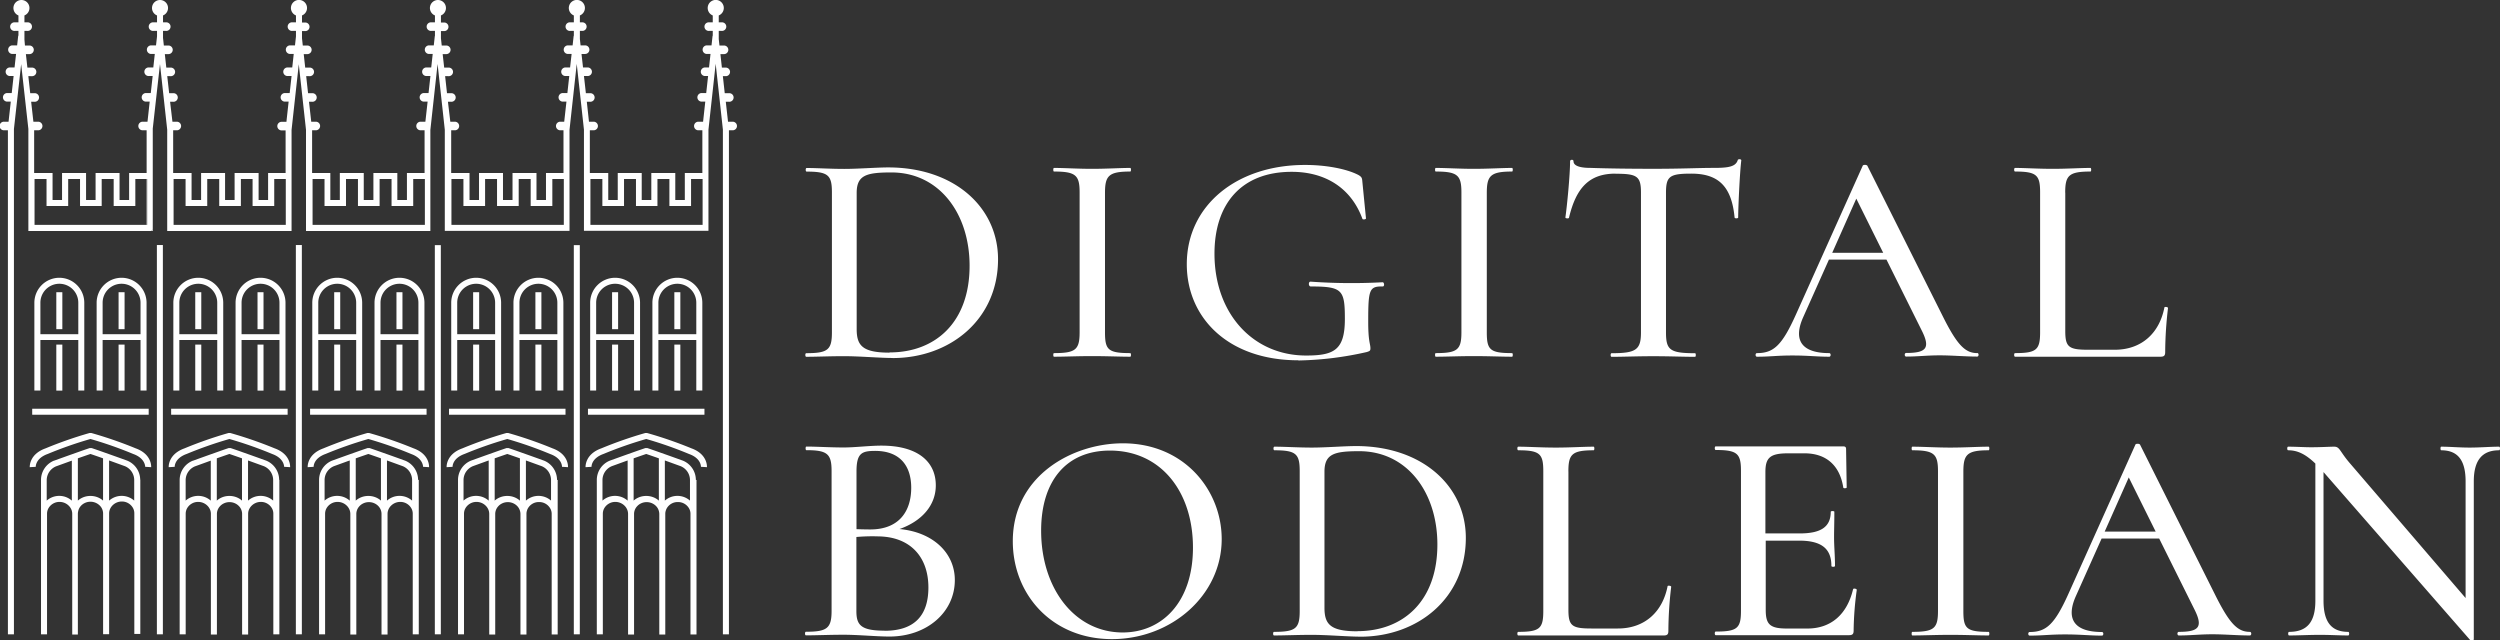 <svg id="Layer_1" data-name="Layer 1" xmlns="http://www.w3.org/2000/svg" xmlns:xlink="http://www.w3.org/1999/xlink" viewBox="0 0 692.56 177.39"><rect x="0" y="0" width="692.56" height="177.39" fill="#333333" stroke="none"/><defs><style>.cls-1{fill:none;}.cls-2{fill:#fff;}.cls-3{clip-path:url(#clip-path);}</style><clipPath id="clip-path" transform="translate(-11.23 -18.81)"><rect class="cls-1" x="11.23" y="18.81" width="226.12" height="176.42"/></clipPath></defs><title>DigitalBod</title><polygon class="cls-2" points="40.62 49.59 40.62 62.3 40.69 62.3 40.69 49.59 40.62 49.59 40.62 49.59"/><path class="cls-2" d="M53.32,82.59v.19H53l-.21,0h.76v-.48a1.05,1.05,0,0,1-.2.27Z" transform="translate(-11.23 -18.81)"/><path class="cls-2" d="M53.32,82.78v-.19a.92.92,0,0,1-.35.19Z" transform="translate(-11.23 -18.81)"/><path class="cls-2" d="M52.55,82.78l.2,0h0l.21,0Z" transform="translate(-11.23 -18.81)"/><g class="cls-3"><polygon class="cls-2" points="40.74 49.59 40.69 49.59 40.69 62.3 40.74 62.3 40.74 49.59 40.74 49.59"/><path class="cls-2" d="M205.79,81.11h-31V68.4h3.31v7.48h6V68.4h3.31v7.48h5.95V68.4h3.31v7.48h6V68.4h3.2V81.11Zm-38.5,0h-31V68.4h3.32v7.48h6V68.4h3.31v7.48h6V68.4h3.32v7.48h6V68.4h3.18V81.11Zm-38.47,0h-31V68.4h3.31v7.48h5.95V68.4h3.31v7.48h6V68.4h3.31v7.48h6V68.4h3.23V81.11Zm-69.5,0V68.4h3.32v7.48h6V68.4h3.32v7.48h6V68.4H81.2v7.48h6V68.4h3.2V81.11Zm-7.35,0H20.8V68.4h3.32v7.48h6V68.4H33.4v7.48h6V68.4h3.32v7.48h6V68.4H52V81.11ZM214.08,52.53h-1.17L212.29,47h.87a1.19,1.19,0,1,0,0-2.37H212l-.52-4.72h.91a1.19,1.19,0,0,0,0-2.37h-1.18l-.41-3.74h1a1.19,1.19,0,0,0,0-2.38h-1.26l-.2-1.79V27.37h.79a1.19,1.19,0,1,0,0-2.37h-.79V23.09a2.23,2.23,0,1,0-1.66,0V25h-1a1.19,1.19,0,1,0,0,2.37h1v1.29a1.09,1.09,0,0,0-.07.24l-.27,2.48h-1.28a1.19,1.19,0,1,0,0,2.38h1l-.41,3.74h-1.2a1.19,1.19,0,0,0,0,2.37h.94l-.52,4.72h-1.15a1.19,1.19,0,1,0,0,2.37h.89L206,52.53h-1.2a1.19,1.19,0,1,0,0,2.37h1V66.74h-4.86v7.48H198.3V66.74h-6.64v7.48H189V66.74h-6.64v7.48h-2.63V66.74h-5.1V54.9h.94a1.19,1.19,0,1,0,0-2.37h-1.18L173.79,47h.87a1.19,1.19,0,1,0,0-2.37h-1.13L173,39.87h.91a1.19,1.19,0,1,0,0-2.37h-1.17l-.42-3.74h1a1.19,1.19,0,0,0,0-2.38h-1.26l-.19-1.77V27.37h.79a1.19,1.19,0,0,0,0-2.37h-.79V23.09a2.23,2.23,0,1,0-1.67,0V25h-1a1.19,1.19,0,1,0,0,2.37h1v1.29a1.09,1.09,0,0,0-.07.24l-.27,2.48h-1.28a1.19,1.19,0,1,0,0,2.38h1l-.42,3.74H168a1.19,1.19,0,1,0,0,2.37h.93l-.52,4.72h-1.15a1.19,1.19,0,1,0,0,2.37h.89l-.62,5.57h-1.2a1.19,1.19,0,0,0,0,2.37h1V66.74h-4.85v7.48h-2.63V66.74h-6.64v7.48h-2.64V66.74h-6.64v7.48h-2.63V66.74h-5.08V54.9h.91a1.19,1.19,0,1,0,0-2.37h-1.15L135.32,47h.85a1.19,1.19,0,1,0,0-2.37h-1.11l-.52-4.72h.89a1.19,1.19,0,1,0,0-2.37h-1.15l-.42-3.74h1a1.19,1.19,0,0,0,0-2.38H133.6l-.22-2v-2h.79a1.19,1.19,0,1,0,0-2.37h-.79V23.09a2.22,2.22,0,1,0-1.66,0V25h-1a1.19,1.19,0,1,0,0,2.37h1v1.35a1.21,1.21,0,0,0-.05.18l-.27,2.48h-1.3a1.19,1.19,0,1,0,0,2.38h1l-.41,3.74h-1.22a1.19,1.19,0,1,0,0,2.37h1l-.52,4.72h-1.17a1.19,1.19,0,1,0,0,2.37h.91l-.62,5.57h-1.22a1.19,1.19,0,1,0,0,2.37h1V66.74h-4.89v7.48H121.3V66.74h-6.63v7.48H112V66.74h-6.63v7.48h-2.63V66.74H97.69V54.9h.92a1.19,1.19,0,1,0,0-2.37H97.45L96.83,47h.84a1.19,1.19,0,1,0,0-2.37h-1.1l-.52-4.72h.88a1.19,1.19,0,1,0,0-2.37H95.78l-.41-3.74h1a1.19,1.19,0,0,0,0-2.38H95.11l-.22-2v-2h.79a1.19,1.19,0,1,0,0-2.37h-.79V23.09a2.23,2.23,0,1,0-1.67,0V25h-1a1.19,1.19,0,1,0,0,2.37h1v1.35a1.16,1.16,0,0,0,0,.18l-.27,2.48H91.6a1.19,1.19,0,0,0,0,2.38h1l-.41,3.74H91a1.19,1.19,0,1,0,0,2.37h1l-.52,4.72H90.27a1.19,1.19,0,1,0,0,2.37h.92l-.55,5-.06.6H89.35a1.19,1.19,0,1,0,0,2.37h1V66.74H85.5v7.48H82.87V66.74H76.22v7.48H73.58V66.74H66.94v7.48H64.3V66.74H59.2V54.9h.9a1.19,1.19,0,1,0,0-2.37H59L58.35,47h.83a1.19,1.19,0,1,0,0-2.37H58.09l-.53-4.72h.88a1.19,1.19,0,1,0,0-2.37H57.3l-.41-3.74h1a1.19,1.19,0,0,0,0-2.38H56.62l-.23-2.1V27.37h.79a1.19,1.19,0,1,0,0-2.37h-.79V23.09a2.22,2.22,0,1,0-1.66,0V25h-1a1.19,1.19,0,1,0,0,2.37h1v1.38a.4.4,0,0,0,0,.15l-.28,2.48H53.11a1.19,1.19,0,0,0,0,2.38h1l-.41,3.74H52.52a1.19,1.19,0,1,0,0,2.37h1L53,44.59H51.78a1.19,1.19,0,1,0,0,2.37h.92l-.61,5.57H50.85a1.19,1.19,0,1,0,0,2.37h1V66.74H47v7.48H44.35V66.74H37.71v7.48H35.07V66.74H28.42v7.48H25.79V66.74h-5.1V54.9h1a1.19,1.19,0,1,0,0-2.37H20.48L19.86,47h.89a1.19,1.19,0,1,0,0-2.37H19.6l-.52-4.72H20a1.19,1.19,0,1,0,0-2.37H18.82l-.42-3.74h1a1.19,1.19,0,0,0,0-2.38H18.14L18,29.76V27.37h.79a1.19,1.19,0,1,0,0-2.37H18V23.09a2.22,2.22,0,1,0-1.66,0V25h-1a1.19,1.19,0,1,0,0,2.37h1v1.25a.92.92,0,0,0-.09.28l-.27,2.48H14.68a1.19,1.19,0,0,0,0,2.38h1l-.42,3.74H14.09a1.19,1.19,0,1,0,0,2.37H15l-.52,4.72H13.35a1.19,1.19,0,1,0,0,2.37h.87l-.62,5.57H12.42a1.19,1.19,0,1,0,0,2.37h1V194.53h1.67v-140l2-17.95,2,17.95V82.8H52.75l-.2,0H53a.92.92,0,0,0,.35-.19,1.05,1.05,0,0,0,.2-.27V54.73l0-.31,2-17.86,2,18.17,0,28.07,4.2,0H92v-28l2-18.2,2,18.17V82.8h34.45v-28l2-18.27,2,18.24v28H169v-28l2-18.27,2,18.24,0,28h34.49v-28l2-18.27,2,18.24V194.53h1.67V54.9h.93a1.19,1.19,0,1,0,0-2.37Z" transform="translate(-11.23 -18.81)"/></g><polygon class="cls-2" points="120.46 67.91 120.46 175.72 122.12 175.72 122.12 67.91 120.46 67.91 120.46 67.91"/><polygon class="cls-2" points="158.96 67.91 158.96 175.72 160.62 175.72 160.62 67.91 158.96 67.91 158.96 67.91"/><polygon class="cls-2" points="81.96 67.88 81.96 175.72 83.62 175.72 83.62 67.88 81.96 67.88 81.96 67.88"/><polygon class="cls-2" points="43.46 67.88 43.46 175.72 45.12 175.72 45.12 67.88 43.46 67.88 43.46 67.88"/><polygon class="cls-2" points="41.19 114.89 8.92 114.89 8.92 113.23 41.19 113.23 41.19 114.89 41.19 114.89"/><polygon class="cls-2" points="32.85 91.19 34.51 91.19 34.51 80.95 32.85 80.95 32.85 91.19 32.85 91.19"/><path class="cls-2" d="M39.66,111.4v-8.73a5.25,5.25,0,1,1,10.5,0v8.73Zm5.25-15.64A6.92,6.92,0,0,0,38,102.67V127h1.66v-14h10.5v14h1.67V102.67a6.93,6.93,0,0,0-6.92-6.91Z" transform="translate(-11.23 -18.81)"/><polygon class="cls-2" points="32.85 108.21 34.51 108.21 34.51 95.46 32.85 95.46 32.85 108.21 32.85 108.21"/><polygon class="cls-2" points="15.6 91.19 17.27 91.19 17.27 80.95 15.6 80.95 15.6 91.19 15.6 91.19"/><path class="cls-2" d="M22.42,111.4v-8.73a5.25,5.25,0,0,1,10.5,0v8.73Zm5.25-15.64a6.93,6.93,0,0,0-6.92,6.91V127h1.67v-14h10.5v14h1.66V102.67a6.92,6.92,0,0,0-6.91-6.91Z" transform="translate(-11.23 -18.81)"/><polygon class="cls-2" points="15.6 108.21 17.27 108.21 17.27 95.46 15.6 95.46 15.6 108.21 15.6 108.21"/><path class="cls-2" d="M53.11,148.23l-1.66-.11.83.06-.83-.05c0-.09,0-2.35-3.27-3.54a108.58,108.58,0,0,0-11.89-4.17,110.46,110.46,0,0,0-11.85,4.15c-3.36,1.21-3.31,3.47-3.31,3.56l-1.66.1c0-.14-.17-3.58,4.37-5.21a112.83,112.83,0,0,1,12.21-4.26l.32,0,.16,0A113.26,113.26,0,0,1,48.79,143c4.5,1.61,4.33,5.05,4.32,5.19Z" transform="translate(-11.23 -18.81)"/><path class="cls-2" d="M48.41,151.74v5.75a5.23,5.23,0,0,0-3.47-1.31h0a5.22,5.22,0,0,0-3.49,1.32V146.37l.51.18,3.86,1.4a4.17,4.17,0,0,1,2.59,3.79Zm-8.63,5.76c-.11-.11-.23-.2-.35-.3a5.29,5.29,0,0,0-3.14-1h0a5.23,5.23,0,0,0-3.13,1,3.58,3.58,0,0,0-.36.3V145.78c1.14-.4,2.33-.82,3.49-1.21,1.16.39,2.36.81,3.49,1.21V157.5Zm-8.65,0a5.22,5.22,0,0,0-3.49-1.32h0a5.23,5.23,0,0,0-3.47,1.31v-5.75A4.17,4.17,0,0,1,26.76,148l3.86-1.4.51-.18V157.5Zm18.94-5.76a5.78,5.78,0,0,0-3.57-5.31l0,0h0s-3-1.09-6.38-2.28c-1.14-.41-2.33-.82-3.48-1.21l-.13,0h-.32l-.13,0c-1.15.39-2.34.8-3.48,1.21-3.38,1.19-6.34,2.27-6.37,2.28h0l-.05,0a5.78,5.78,0,0,0-3.57,5.31l0,9.39v33.4h1.67v-33.4a3.19,3.19,0,0,1,.27-1.28,3.51,3.51,0,0,1,3.22-2,3.62,3.62,0,0,1,2.47,1,3.35,3.35,0,0,1,.6.76,3.47,3.47,0,0,1,.27.59,3.19,3.19,0,0,1,.15,1v33.4H32.8v-33.4a2.84,2.84,0,0,1,.07-.66A3.05,3.05,0,0,1,33.6,159a3.34,3.34,0,0,1,.47-.45,3.66,3.66,0,0,1,4.44,0A4.06,4.06,0,0,1,39,159a3.13,3.13,0,0,1,.72,1.43,2.84,2.84,0,0,1,.07.66v33.4h1.67v-33.4a3.19,3.19,0,0,1,.15-1,3.47,3.47,0,0,1,.27-.59,3.35,3.35,0,0,1,.6-.76,3.62,3.62,0,0,1,2.47-1,3.5,3.5,0,0,1,3.22,2,3,3,0,0,1,.27,1.28v33.4H50.1v-33.4l0-9.39Z" transform="translate(-11.23 -18.81)"/><polygon class="cls-2" points="195.15 114.89 162.88 114.89 162.88 113.23 195.15 113.23 195.15 114.89 195.15 114.89"/><polygon class="cls-2" points="186.81 91.19 188.47 91.19 188.47 80.95 186.81 80.95 186.81 91.19 186.81 91.19"/><path class="cls-2" d="M193.62,111.4v-8.73a5.25,5.25,0,0,1,10.5,0v8.73Zm5.25-15.64a6.92,6.92,0,0,0-6.91,6.91V127h1.66v-14h10.5v14h1.67V102.67a6.92,6.92,0,0,0-6.92-6.91Z" transform="translate(-11.23 -18.81)"/><polygon class="cls-2" points="186.81 108.21 188.47 108.21 188.47 95.46 186.81 95.46 186.81 108.21 186.81 108.21"/><polygon class="cls-2" points="169.56 91.19 171.23 91.19 171.23 80.95 169.56 80.95 169.56 91.19 169.56 91.19"/><path class="cls-2" d="M176.38,111.4v-8.73a5.25,5.25,0,0,1,10.5,0v8.73Zm5.25-15.64a6.92,6.92,0,0,0-6.91,6.91V127h1.66v-14h10.5v14h1.66V102.67a6.92,6.92,0,0,0-6.91-6.91Z" transform="translate(-11.23 -18.81)"/><polygon class="cls-2" points="169.56 108.21 171.23 108.21 171.23 95.46 169.56 95.46 169.56 108.21 169.56 108.21"/><path class="cls-2" d="M207.07,148.23l-1.66-.11.83.06-.83-.05c0-.09.05-2.35-3.27-3.54a108.58,108.58,0,0,0-11.89-4.17,110.46,110.46,0,0,0-11.85,4.15c-3.36,1.21-3.31,3.47-3.3,3.56l-1.66.1c0-.14-.18-3.58,4.36-5.21A112.83,112.83,0,0,1,190,138.76l.32,0,.16,0A113.26,113.26,0,0,1,202.75,143c4.5,1.61,4.33,5.05,4.32,5.19Z" transform="translate(-11.23 -18.81)"/><path class="cls-2" d="M202.37,151.74v5.75a5.23,5.23,0,0,0-3.47-1.31h0a5.22,5.22,0,0,0-3.49,1.32V146.37l.51.18,3.86,1.4a4.17,4.17,0,0,1,2.59,3.79Zm-8.62,5.76c-.12-.11-.24-.2-.36-.3a5.29,5.29,0,0,0-3.14-1h0a5.26,5.26,0,0,0-3.13,1,3.58,3.58,0,0,0-.36.3V145.78c1.14-.4,2.33-.82,3.49-1.21,1.16.39,2.36.81,3.5,1.21V157.5Zm-8.65,0a5.25,5.25,0,0,0-3.5-1.32h0a5.23,5.23,0,0,0-3.47,1.31v-5.75a4.2,4.2,0,0,1,2.59-3.79l3.86-1.4.52-.18V157.5ZM204,151.74a5.78,5.78,0,0,0-3.57-5.31l0,0h0s-3-1.09-6.38-2.28c-1.14-.41-2.33-.82-3.47-1.21l-.14,0h-.32l-.13,0c-1.14.39-2.34.8-3.48,1.21-3.38,1.19-6.33,2.27-6.37,2.28h0l0,0a5.78,5.78,0,0,0-3.58,5.31l0,9.39v33.4h1.67v-33.4a3.19,3.19,0,0,1,.27-1.28,3.51,3.51,0,0,1,3.22-2,3.62,3.62,0,0,1,2.47,1,3.35,3.35,0,0,1,.6.76,3.47,3.47,0,0,1,.27.59,3.19,3.19,0,0,1,.16,1v33.4h1.66v-33.4a2.84,2.84,0,0,1,.07-.66,3.15,3.15,0,0,1,.73-1.43,3.34,3.34,0,0,1,.47-.45,3.66,3.66,0,0,1,4.44,0,3.41,3.41,0,0,1,.48.45,3.13,3.13,0,0,1,.72,1.43,2.84,2.84,0,0,1,.08.66v33.4h1.66v-33.4a2.92,2.92,0,0,1,.16-1,2.79,2.79,0,0,1,.26-.59,3.47,3.47,0,0,1,3.07-1.72,3.5,3.5,0,0,1,3.22,2,3,3,0,0,1,.27,1.28v33.4h1.67v-33.4l0-9.39Z" transform="translate(-11.23 -18.81)"/><polygon class="cls-2" points="156.66 114.89 124.39 114.89 124.39 113.23 156.66 113.23 156.66 114.89 156.66 114.89"/><polygon class="cls-2" points="148.32 91.19 149.98 91.19 149.98 80.95 148.32 80.95 148.32 91.19 148.32 91.19"/><path class="cls-2" d="M155.13,111.4v-8.73a5.25,5.25,0,0,1,10.5,0v8.73Zm5.25-15.64a6.92,6.92,0,0,0-6.91,6.91V127h1.66v-14h10.5v14h1.67V102.67a6.92,6.92,0,0,0-6.92-6.91Z" transform="translate(-11.23 -18.81)"/><polygon class="cls-2" points="148.32 108.21 149.98 108.21 149.98 95.46 148.32 95.46 148.32 108.21 148.32 108.21"/><polygon class="cls-2" points="131.07 91.19 132.74 91.19 132.74 80.95 131.07 80.95 131.07 91.19 131.07 91.19"/><path class="cls-2" d="M137.89,111.4v-8.73a5.25,5.25,0,0,1,10.5,0v8.73Zm5.25-15.64a6.92,6.92,0,0,0-6.91,6.91V127h1.66v-14h10.5v14h1.66V102.67a6.92,6.92,0,0,0-6.91-6.91Z" transform="translate(-11.23 -18.81)"/><polygon class="cls-2" points="131.07 108.21 132.74 108.21 132.74 95.46 131.07 95.46 131.07 108.21 131.07 108.21"/><path class="cls-2" d="M168.58,148.23l-1.66-.11.83.06-.83-.05c0-.09.05-2.35-3.27-3.54a108.58,108.58,0,0,0-11.89-4.17,110.46,110.46,0,0,0-11.85,4.15c-3.36,1.21-3.31,3.47-3.3,3.56l-1.66.1c0-.14-.18-3.58,4.36-5.21a112.83,112.83,0,0,1,12.21-4.26l.32,0,.17,0A113.59,113.59,0,0,1,164.26,143c4.5,1.61,4.33,5.05,4.32,5.19Z" transform="translate(-11.23 -18.81)"/><path class="cls-2" d="M163.88,151.74v5.75a5.23,5.23,0,0,0-3.47-1.31h0a5.22,5.22,0,0,0-3.49,1.32V146.37l.51.18,3.86,1.4a4.17,4.17,0,0,1,2.59,3.79Zm-8.62,5.76-.36-.3a5.29,5.29,0,0,0-3.14-1h0a5.26,5.26,0,0,0-3.13,1,3.58,3.58,0,0,0-.36.3V145.78c1.14-.4,2.33-.82,3.49-1.21,1.16.39,2.36.81,3.5,1.21V157.5Zm-8.65,0a5.25,5.25,0,0,0-3.5-1.32h0a5.23,5.23,0,0,0-3.47,1.31v-5.75a4.17,4.17,0,0,1,2.59-3.79l3.86-1.4.52-.18V157.5Zm18.93-5.76a5.78,5.78,0,0,0-3.57-5.31l0,0h0s-3-1.09-6.38-2.28c-1.14-.41-2.33-.82-3.47-1.21l-.14,0h-.32l-.13,0c-1.15.39-2.34.8-3.48,1.21-3.38,1.19-6.33,2.27-6.37,2.28h0l0,0a5.78,5.78,0,0,0-3.57,5.31l0,9.39v33.4h1.66v-33.4a3.19,3.19,0,0,1,.27-1.28,3.51,3.51,0,0,1,3.22-2,3.6,3.6,0,0,1,2.47,1,3.35,3.35,0,0,1,.6.76,3.47,3.47,0,0,1,.27.59,3.19,3.19,0,0,1,.16,1v33.4h1.66v-33.4a2.84,2.84,0,0,1,.07-.66,3.15,3.15,0,0,1,.73-1.43,3.34,3.34,0,0,1,.47-.45,3.66,3.66,0,0,1,4.44,0,3.41,3.41,0,0,1,.48.45,3.13,3.13,0,0,1,.72,1.43,2.84,2.84,0,0,1,.08.66v33.4h1.66v-33.4a2.92,2.92,0,0,1,.16-1,2.79,2.79,0,0,1,.26-.59,3.47,3.47,0,0,1,3.07-1.72,3.5,3.5,0,0,1,3.22,2,3,3,0,0,1,.28,1.28v33.4h1.66v-33.4l0-9.39Z" transform="translate(-11.23 -18.81)"/><polygon class="cls-2" points="118.17 114.89 85.9 114.89 85.9 113.23 118.17 113.23 118.17 114.89 118.17 114.89"/><polygon class="cls-2" points="109.83 91.19 111.49 91.19 111.49 80.95 109.83 80.95 109.83 91.19 109.83 91.19"/><path class="cls-2" d="M116.64,111.4v-8.73a5.25,5.25,0,0,1,10.5,0v8.73Zm5.25-15.64a6.92,6.92,0,0,0-6.91,6.91V127h1.66v-14h10.5v14h1.67V102.67a6.92,6.92,0,0,0-6.92-6.91Z" transform="translate(-11.23 -18.81)"/><polygon class="cls-2" points="109.83 108.21 111.49 108.21 111.49 95.46 109.83 95.46 109.83 108.21 109.83 108.21"/><polygon class="cls-2" points="92.58 91.19 94.25 91.19 94.25 80.95 92.58 80.95 92.58 91.19 92.58 91.19"/><path class="cls-2" d="M99.4,111.4v-8.73a5.25,5.25,0,1,1,10.5,0v8.73Zm5.25-15.64a6.92,6.92,0,0,0-6.91,6.91V127H99.4v-14h10.5v14h1.66V102.67a6.92,6.92,0,0,0-6.91-6.91Z" transform="translate(-11.23 -18.81)"/><polygon class="cls-2" points="92.58 108.21 94.25 108.21 94.25 95.46 92.58 95.46 92.58 108.21 92.58 108.21"/><path class="cls-2" d="M130.09,148.23l-1.66-.11.83.06-.83-.05c0-.09,0-2.35-3.27-3.54a108.58,108.58,0,0,0-11.89-4.17,110.46,110.46,0,0,0-11.85,4.15c-3.36,1.21-3.31,3.47-3.3,3.56l-1.66.1c0-.14-.18-3.58,4.36-5.21A112.83,112.83,0,0,1,113,138.76l.32,0,.16,0A113.26,113.26,0,0,1,125.77,143c4.5,1.61,4.33,5.05,4.32,5.19Z" transform="translate(-11.23 -18.81)"/><path class="cls-2" d="M125.39,151.74v5.75a5.23,5.23,0,0,0-3.47-1.31h0a5.22,5.22,0,0,0-3.49,1.32V146.37l.51.18,3.86,1.4a4.17,4.17,0,0,1,2.59,3.79Zm-8.63,5.76c-.11-.11-.23-.2-.35-.3a5.29,5.29,0,0,0-3.14-1h0a5.26,5.26,0,0,0-3.13,1,3.58,3.58,0,0,0-.36.3V145.78c1.14-.4,2.33-.82,3.49-1.21,1.16.39,2.36.81,3.49,1.21V157.5Zm-8.64,0a5.25,5.25,0,0,0-3.5-1.32h0a5.23,5.23,0,0,0-3.47,1.31v-5.75a4.17,4.17,0,0,1,2.59-3.79l3.86-1.4.52-.18V157.5Zm18.93-5.76a5.78,5.78,0,0,0-3.57-5.31l0,0h0s-3-1.09-6.38-2.28c-1.14-.41-2.33-.82-3.47-1.21l-.14,0h-.32l-.13,0c-1.15.39-2.34.8-3.48,1.21-3.38,1.19-6.33,2.27-6.37,2.28h0l0,0a5.78,5.78,0,0,0-3.57,5.31l0,9.39v33.4h1.67v-33.4a3.19,3.19,0,0,1,.27-1.28,3.51,3.51,0,0,1,3.22-2,3.62,3.62,0,0,1,2.47,1,3.35,3.35,0,0,1,.6.76,3.47,3.47,0,0,1,.27.59,3.19,3.19,0,0,1,.16,1v33.4h1.66v-33.4a2.84,2.84,0,0,1,.07-.66,3.15,3.15,0,0,1,.73-1.43,3.34,3.34,0,0,1,.47-.45,3.66,3.66,0,0,1,4.44,0,3.41,3.41,0,0,1,.48.45,3.13,3.13,0,0,1,.72,1.43,2.84,2.84,0,0,1,.07.66v33.4h1.67v-33.4a2.92,2.92,0,0,1,.16-1,2.79,2.79,0,0,1,.26-.59,3.35,3.35,0,0,1,.6-.76,3.62,3.62,0,0,1,2.47-1,3.5,3.5,0,0,1,3.22,2,3,3,0,0,1,.27,1.28v33.4h1.67v-33.4l0-9.39Z" transform="translate(-11.23 -18.81)"/><polygon class="cls-2" points="79.68 114.89 47.41 114.89 47.41 113.23 79.68 113.23 79.68 114.89 79.68 114.89"/><polygon class="cls-2" points="71.34 91.19 73 91.19 73 80.95 71.34 80.95 71.34 91.19 71.34 91.19"/><path class="cls-2" d="M78.15,111.4v-8.73a5.25,5.25,0,1,1,10.5,0v8.73ZM83.4,95.76a6.92,6.92,0,0,0-6.91,6.91V127h1.66v-14h10.5v14h1.67V102.67a6.92,6.92,0,0,0-6.92-6.91Z" transform="translate(-11.23 -18.81)"/><polygon class="cls-2" points="71.34 108.21 73 108.21 73 95.46 71.34 95.46 71.34 108.21 71.34 108.21"/><polygon class="cls-2" points="54.09 91.19 55.76 91.19 55.76 80.95 54.09 80.95 54.09 91.19 54.09 91.19"/><path class="cls-2" d="M60.91,111.4v-8.73a5.25,5.25,0,1,1,10.5,0v8.73Zm5.25-15.64a6.92,6.92,0,0,0-6.91,6.91V127h1.66v-14h10.5v14h1.66V102.67a6.92,6.92,0,0,0-6.91-6.91Z" transform="translate(-11.23 -18.81)"/><polygon class="cls-2" points="54.09 108.21 55.76 108.21 55.76 95.46 54.09 95.46 54.09 108.21 54.09 108.21"/><path class="cls-2" d="M91.6,148.23l-1.66-.11.83.06-.83-.05c0-.09,0-2.35-3.27-3.54a108.58,108.58,0,0,0-11.89-4.17,110.46,110.46,0,0,0-11.85,4.15c-3.36,1.21-3.31,3.47-3.3,3.56l-1.67.1c0-.14-.17-3.58,4.37-5.21a112.83,112.83,0,0,1,12.21-4.26l.32,0,.16,0A113.26,113.26,0,0,1,87.28,143c4.5,1.61,4.33,5.05,4.32,5.19Z" transform="translate(-11.23 -18.81)"/><path class="cls-2" d="M86.9,151.74v5.75a5.23,5.23,0,0,0-3.47-1.31h0a5.22,5.22,0,0,0-3.49,1.32V146.37l.51.18,3.86,1.4a4.17,4.17,0,0,1,2.59,3.79Zm-8.63,5.76c-.11-.11-.23-.2-.35-.3a5.29,5.29,0,0,0-3.14-1h0a5.23,5.23,0,0,0-3.13,1,3.58,3.58,0,0,0-.36.3V145.78c1.14-.4,2.33-.82,3.49-1.21,1.16.39,2.36.81,3.49,1.21V157.5Zm-8.65,0a5.2,5.2,0,0,0-3.49-1.32h0a5.23,5.23,0,0,0-3.47,1.31v-5.75A4.17,4.17,0,0,1,65.25,148l3.86-1.4.51-.18V157.5Zm18.94-5.76A5.78,5.78,0,0,0,85,146.43l0,0h0s-3-1.09-6.38-2.28c-1.14-.41-2.33-.82-3.48-1.21l-.13,0h-.32l-.13,0c-1.15.39-2.34.8-3.48,1.21-3.38,1.19-6.33,2.27-6.37,2.28h0l-.05,0A5.78,5.78,0,0,0,61,151.74l0,9.39v33.4h1.67v-33.4a3.19,3.19,0,0,1,.27-1.28,3.51,3.51,0,0,1,3.22-2,3.62,3.62,0,0,1,2.47,1,3.35,3.35,0,0,1,.6.76,3.47,3.47,0,0,1,.27.59,3.19,3.19,0,0,1,.15,1v33.4h1.67v-33.4a2.84,2.84,0,0,1,.07-.66,3.15,3.15,0,0,1,.73-1.43,3.34,3.34,0,0,1,.47-.45,3.66,3.66,0,0,1,4.44,0,4.06,4.06,0,0,1,.48.45,3.13,3.13,0,0,1,.72,1.43,2.84,2.84,0,0,1,.07.66v33.4h1.67v-33.4a3.19,3.19,0,0,1,.15-1,3.47,3.47,0,0,1,.27-.59,3.35,3.35,0,0,1,.6-.76,3.62,3.62,0,0,1,2.47-1,3.5,3.5,0,0,1,3.22,2,3,3,0,0,1,.27,1.28v33.4h1.67v-33.4l0-9.39Z" transform="translate(-11.23 -18.81)"/><path class="cls-2" d="M258.52,118c15.85,0,29.19-10.63,29.19-27.37,0-14.4-12.13-25.44-30.41-25.44-3.2,0-8.31.41-12.21.41s-7.54-.25-10.4-.25c-.35,0-.35,1,0,1,6,0,7,1,7,5.77v38.76c0,4.85-1.13,5.77-7.11,5.77-.34,0-.34,1,0,1,2.86,0,6.5-.17,10.49-.17,4.24,0,10,.5,13.43.5Zm-.87-1.5c-7.54,0-9.1-2-9.1-6.53V72.27c0-4.94,2.69-5.69,9.62-5.69,13.25,0,21.66,11.38,21.66,25.86,0,15.57-9.36,24-22.18,24Zm59.69-5.61V72.27c0-4.77,1-5.94,7-5.94.26,0,.26-1,0-1-2.77,0-6.41.25-10.65.25-3.9,0-7.62-.25-10.48-.25-.26,0-.26,1,0,1,6,0,7.1,1,7.1,5.77v38.76c0,4.85-1.13,5.77-7.1,5.77-.26,0-.26,1,0,1,2.86,0,6.58-.17,10.48-.17,4.24,0,7.8.17,10.65.17.26,0,.26-1,0-1-6.15,0-7-.92-7-5.77Zm53.53,7.78a91.91,91.91,0,0,0,19-2.34c.78-.25,1-.34,1-1,0-1.34-.61-1.75-.61-7.36,0-8.88.26-9.88,4-9.8.61,0,.44-1.17,0-1.17a158.19,158.19,0,0,1-20-.17c-.6,0-.6,1.34.09,1.34,8.75,0,9.44.92,9.44,9,0,8.62-3,10.13-10.74,10.13-14.64,0-25.38-11.55-25.38-28.21,0-13.81,7.45-22.68,21.39-22.68,9.53,0,16.55,4.68,19.58,13,.09.34,1,.17,1-.08l-1-10.13c-.09-1-.09-1.34-1.13-1.93-3.38-1.75-9.18-2.76-14.55-2.76C354,64.4,340,75.62,340,92c0,14.82,11.43,26.62,30.92,26.62Zm52.24-7.78V72.27c0-4.77,1-5.94,7-5.94.26,0,.26-1,0-1-2.77,0-6.41.25-10.66.25-3.89,0-7.62-.25-10.48-.25-.26,0-.26,1,0,1,6,0,7.11,1,7.11,5.77v38.76c0,4.85-1.13,5.77-7.11,5.77-.26,0-.26,1,0,1,2.86,0,6.59-.17,10.48-.17,4.25,0,7.8.17,10.66.17.26,0,.26-1,0-1-6.15,0-7-.92-7-5.77Zm35.61-43.95c5.89,0,7.1.59,7.1,5.19v38.76c0,4.85-1.39,5.77-8.14,5.77-.35,0-.35,1,0,1,3.12,0,7.19-.17,11.52-.17,4.59,0,8.4.17,11.61.17.26,0,.26-1,0-1-7,0-8.06-.92-8.06-5.77V72.27c0-4.6.95-5.36,7-5.36,7.45,0,11.17,3.44,12,12.14,0,.33,1,.33,1,0,0-2.68.43-12.3.86-15.82,0-.42-1-.42-1,0-.6,1.76-2.6,2.09-6.58,2.09-4.51,0-8.66.25-16.72.25-6.5,0-12.48-.08-17.5-.25-1.56,0-4.68-.16-4.68-1.84,0-.58-.95-.5-.95,0,0,3.85-.87,12.64-1.3,15.57,0,.33,1,.33,1,.08,2-8.45,5.72-12.22,12.91-12.22ZM559,116.63c-3.38,0-5.63-2.26-9.7-10.46L528.54,64.74c-.17-.34-1.21-.34-1.3,0l-18.45,41.1c-3.9,8.7-6.24,10.79-10.83,10.79-.52,0-.52,1,0,1,3.64,0,5.55-.34,9.79-.34,4.42,0,6.76.34,10.22.34.52,0,.52-1,0-1-7.27,0-10.22-3.26-7.19-10l7.11-15.9h15.94l9.7,19.5c2.51,4.94,1.47,6.36-4.25,6.36-.52,0-.52,1,0,1,3.38,0,5.63-.34,9.36-.34,3.29,0,7,.34,10.31.34.52,0,.52-1,0-1Zm-40.2-27.79,6.67-15,7.45,15Zm64.54-16.65c0-4.77,1-5.86,7-5.86.26,0,.26-1,0-1-2.77,0-6.41.25-10.48.25s-7.71-.25-10.4-.25c-.35,0-.35,1,0,1,6,0,6.93,1,6.93,5.77v38.76c0,4.85-1,5.77-6.93,5.77-.35,0-.35,1,0,1h40.28c1,0,1.3-.34,1.3-1.26a107.2,107.2,0,0,1,.78-12.22c0-.33-.95-.42-1-.17-1.38,7.12-6.32,11.72-13.77,11.72h-7.36c-5.38,0-6.33-.75-6.33-5.19V72.19Z" transform="translate(-11.23 -18.81)"/><path class="cls-2" d="M260.33,165.4c6.41-2.26,10.14-6.7,10.14-12.14,0-6.45-4.85-11-15.07-11-3.21,0-7.37.51-10.4.51-3.9,0-7.54-.25-10.4-.25-.26,0-.26,1,0,1,5.81,0,7,1,7,5.78v38.75c0,4.85-1.3,5.77-7.1,5.77-.35,0-.35,1,0,1,2.86,0,6.58-.17,10.48-.17s9.18.5,12.65.5c10.31,0,18.11-6.69,18.11-15.65,0-7.53-6.07-13.31-15.43-14.14Zm-6.67-21.68c7,0,10,4.27,10,10.21,0,6.44-3.3,11.55-11.35,11.55-.18,0-1.65,0-3.81-.08V149.49c0-5.1,1.38-5.77,5.19-5.77Zm2.6,49.8c-6.58,0-7.79-1.59-7.79-5.44V167.57a49.92,49.92,0,0,1,6-.17c9.1.09,13.95,5.86,13.95,14.15,0,7.53-3.64,12-12.13,12Zm63,2.34c16.46,0,30.41-12.13,30.41-27.7,0-13.48-10.31-26.54-27.38-26.54-14,0-30.49,9-30.49,27.12,0,14.74,10.83,27.12,27.46,27.12Zm3-1.84c-13.34,0-22.61-12.22-22.61-28.21,0-13.72,6.94-22.18,19.06-22.18,14.12,0,23,11.39,23,26.87,0,15.15-8.58,23.52-19.5,23.52Zm65.84,1.17c15.86,0,29.2-10.63,29.2-27.37,0-14.39-12.13-25.44-30.41-25.44-3.2,0-8.32.42-12.21.42s-7.54-.25-10.4-.25c-.35,0-.35,1,0,1,6,0,7,1,7,5.78v38.75c0,4.85-1.13,5.77-7.11,5.77-.34,0-.34,1,0,1,2.86,0,6.5-.17,10.49-.17,4.24,0,10,.5,13.42.5Zm-.86-1.5c-7.54,0-9.1-2-9.1-6.53V149.49c0-4.94,2.69-5.69,9.62-5.69,13.25,0,21.66,11.38,21.66,25.86,0,15.57-9.36,24-22.18,24Zm58.47-44.28c0-4.77,1-5.86,7-5.86.26,0,.26-1,0-1-2.77,0-6.41.25-10.48.25s-7.71-.25-10.4-.25c-.34,0-.34,1,0,1,6,0,6.93,1,6.93,5.78v38.75c0,4.85-1,5.77-6.93,5.77-.34,0-.34,1,0,1h40.29c1,0,1.29-.33,1.29-1.26a107.2,107.2,0,0,1,.78-12.22c0-.33-1-.41-1-.16-1.39,7.11-6.33,11.71-13.78,11.71h-7.36c-5.37,0-6.33-.75-6.33-5.18V149.41Zm78.84,32.73c-1.65,6.86-6.07,10.79-12.65,10.79h-5.63c-4.77,0-5.89-1.17-5.89-5.18V168.58h9.27c6.23,0,8.92,2.26,8.92,7,0,.33,1,.33,1,0,0-2.93-.26-5.27-.26-8,0-2.1.08-3.6.08-7,0-.25-1-.25-1,0,0,4.11-2.6,6-8.57,6h-9.53v-17c0-4,1.3-5.19,6.32-5.19h4.51c6,0,9.79,3.35,10.74,9.46,0,.33.95.25.95,0l-.17-10.63c0-.5-.18-.75-.78-.75H486.52c-.34,0-.34,1,0,1,6,0,7,1,7,5.78v38.75c0,4.85-1,5.77-7,5.77-.34,0-.34,1,0,1h36.91c1,0,1.3-.33,1.3-1.26a88.72,88.72,0,0,1,.87-11.3c0-.33-1-.5-1-.16Zm30.58,5.94V149.49c0-4.77,1-5.94,7-5.94.26,0,.26-1,0-1-2.77,0-6.41.25-10.65.25-3.9,0-7.63-.25-10.49-.25-.25,0-.25,1,0,1,6,0,7.11,1,7.11,5.78v38.75c0,4.85-1.13,5.77-7.11,5.77-.25,0-.25,1,0,1,2.86,0,6.59-.17,10.49-.17,4.24,0,7.79.17,10.65.17.26,0,.26-1,0-1-6.15,0-7-.92-7-5.77Zm79.35,5.77c-3.38,0-5.63-2.25-9.7-10.46L604.08,142c-.17-.34-1.21-.34-1.3,0l-18.45,41.1c-3.9,8.7-6.24,10.79-10.83,10.79-.52,0-.52,1,0,1,3.64,0,5.54-.33,9.79-.33,4.42,0,6.76.33,10.22.33.52,0,.52-1,0-1-7.27,0-10.22-3.26-7.19-10l7.11-15.9h15.94l9.7,19.5c2.51,4.94,1.47,6.36-4.25,6.36-.52,0-.52,1,0,1,3.38,0,5.63-.33,9.36-.33,3.29,0,7,.33,10.31.33.52,0,.52-1,0-1Zm-40.2-27.78,6.67-15,7.45,15Zm109.24-23.52c-2.33,0-5.19.25-8.14.25s-5.54-.25-7.88-.25c-.26,0-.26,1,0,1,4.67,0,6.76,2.85,6.76,8.62v32.31L662,146.9c-2.68-3.18-2.6-4.35-4.16-4.35-1.21,0-3.64.16-6.41.16-1.82,0-4.24-.16-6.32-.16-.35,0-.35,1,0,1,2.34,0,4.59.84,7.53,3.68v38c0,5.86-2.25,8.62-7.27,8.62-.35,0-.35,1,0,1,2.51,0,5.46-.17,8.49-.17s5.54.17,7.88.17c.35,0,.35-1,0-1-4.68,0-6.84-2.76-6.84-8.62V149.58l40.63,46.54c.17.16,1,.08,1-.17V152.17c0-5.77,2.25-8.62,7-8.62.35,0,.35-1,0-1Z" transform="translate(-11.23 -18.81)"/></svg>